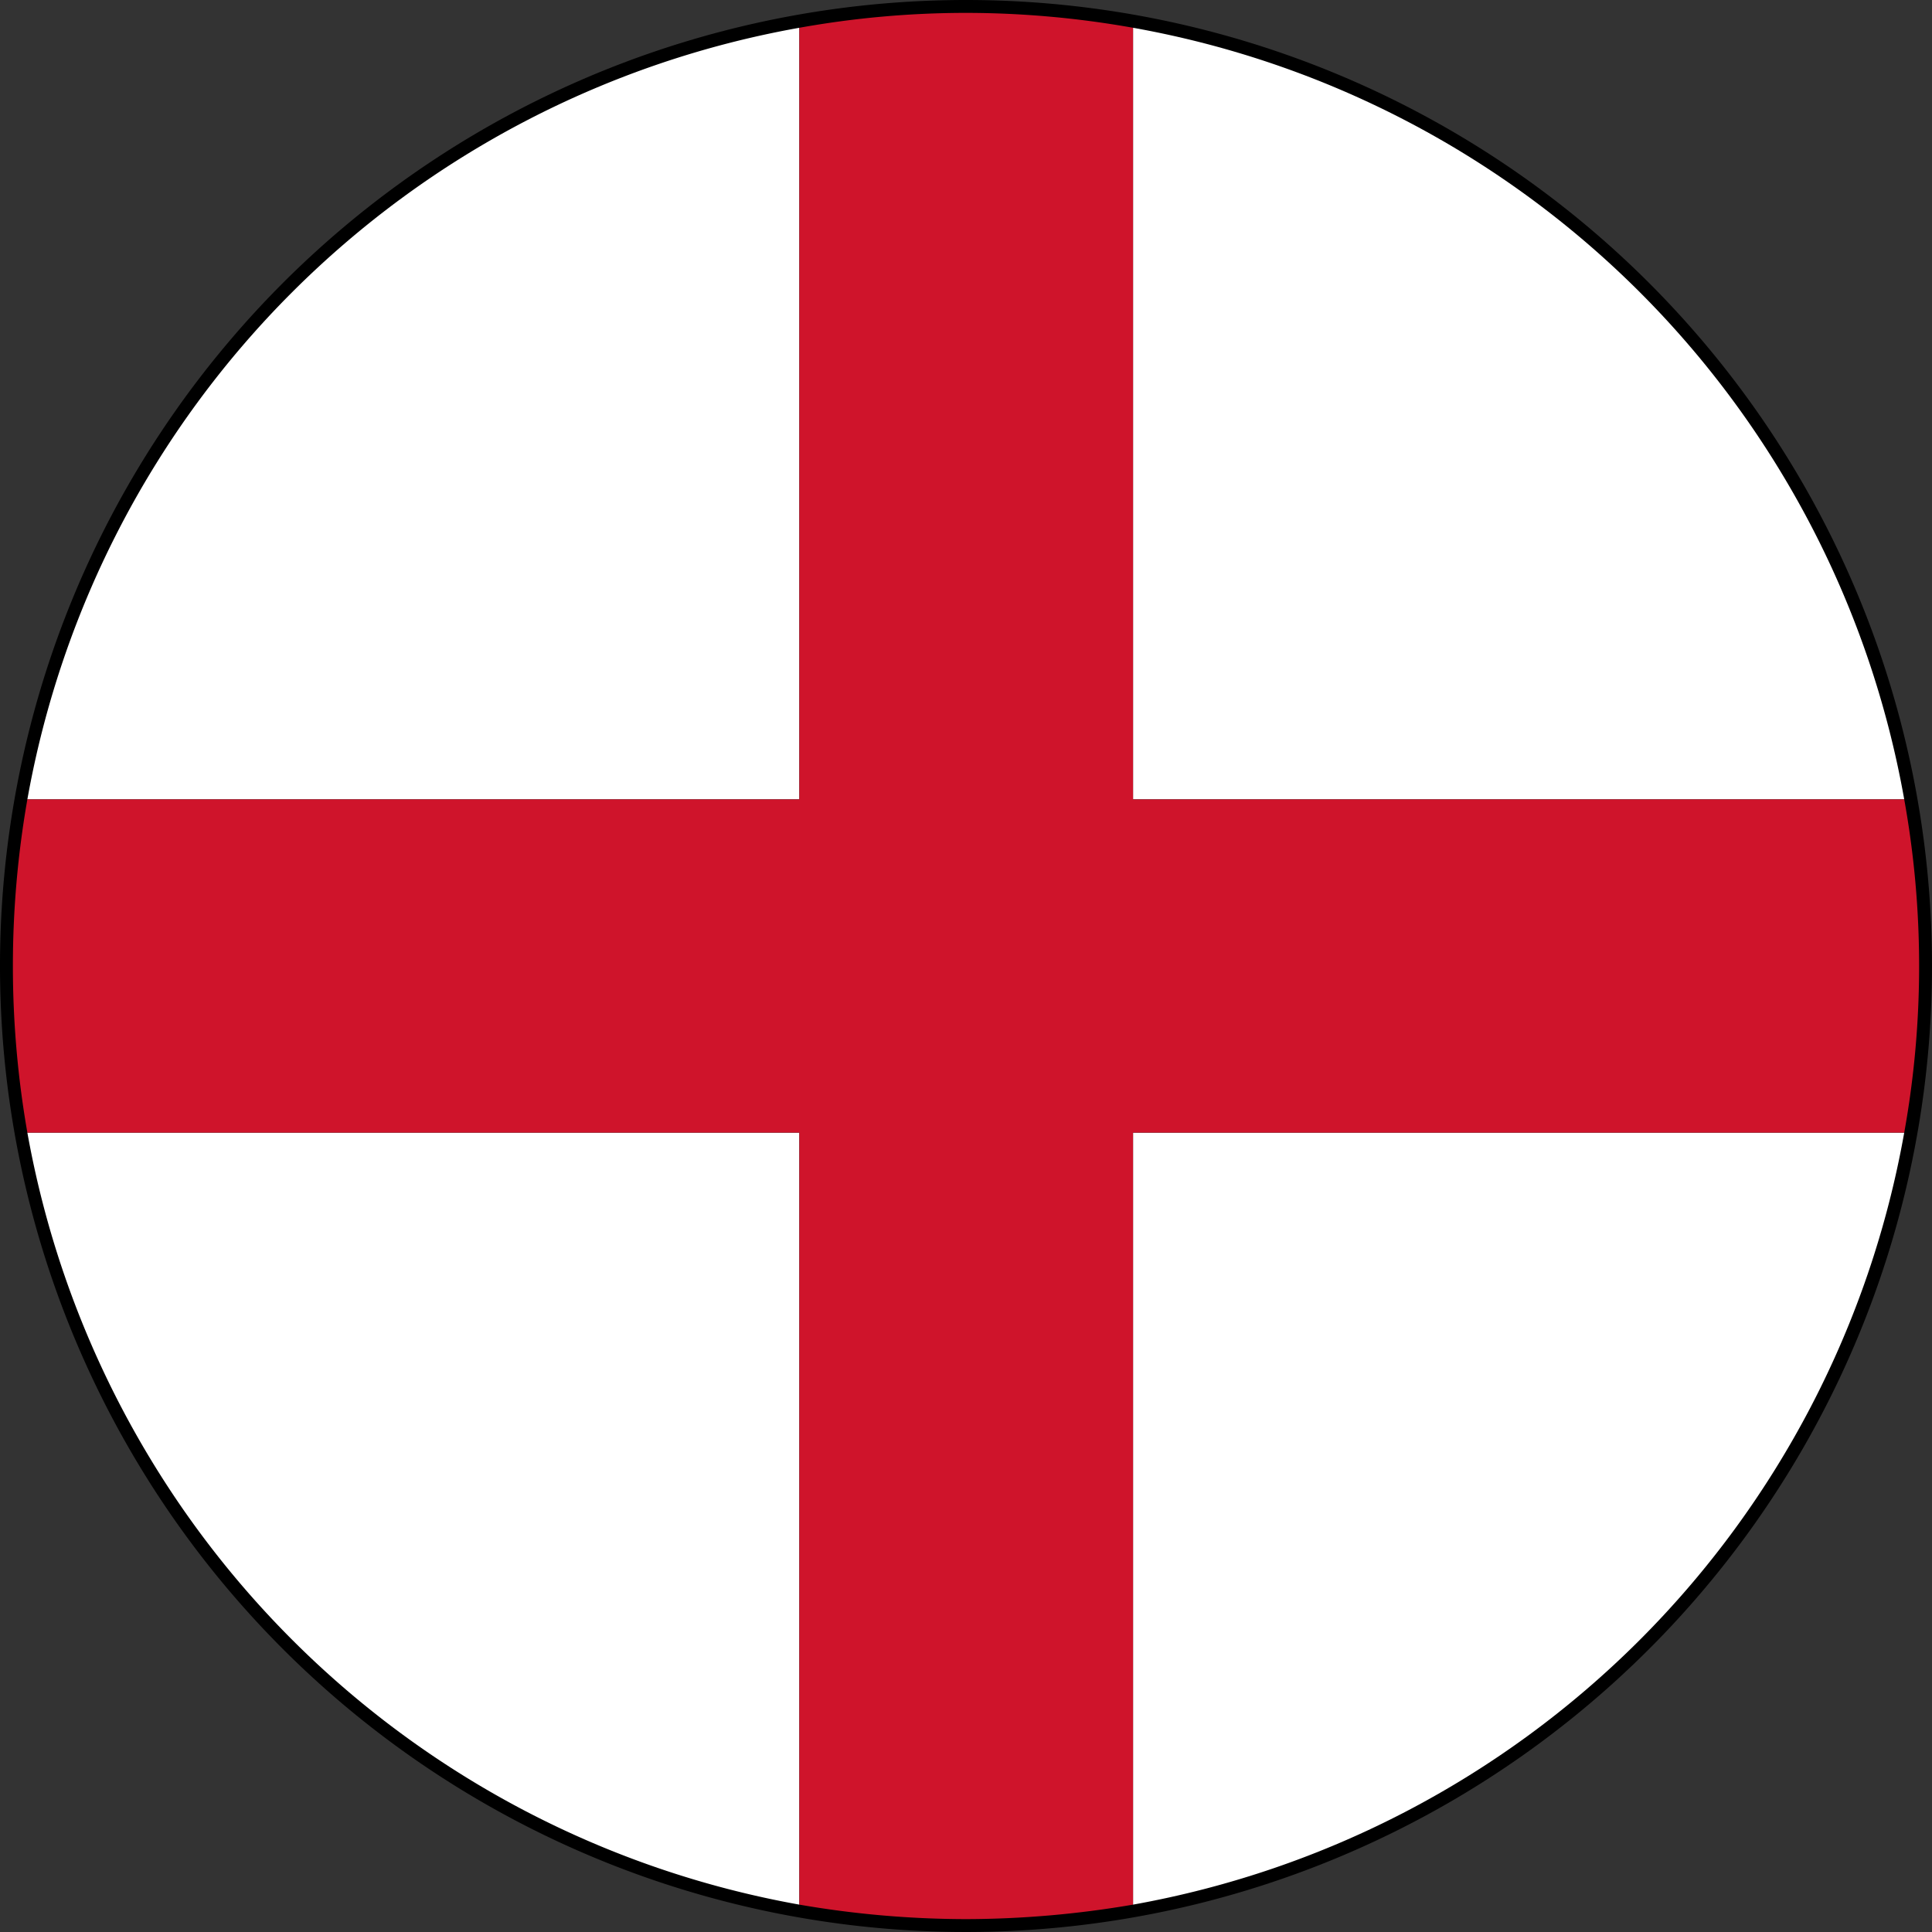 <svg id="Layer_1" data-name="Layer 1" xmlns="http://www.w3.org/2000/svg" viewBox="0 0 48 48"><rect x="0" y="0" width="48" height="48" fill="#333333" stroke="none"/><defs><style>.cls-1{fill:#fff;}.cls-2{fill:#cf142b;}</style></defs><path d="M48,24A24,24,0,1,1,24,0,24,24,0,0,1,48,24Z"/><path class="cls-1" d="M47.31,19.86A23.68,23.68,0,0,0,28.15.69V19.86Z"/><path class="cls-1" d="M19.86.69A23.7,23.7,0,0,0,.68,19.86H19.86Z"/><path class="cls-1" d="M.68,28.14A23.73,23.73,0,0,0,19.86,47.32V28.14Z"/><path class="cls-1" d="M28.15,47.32A23.7,23.7,0,0,0,47.31,28.14H28.15Z"/><path class="cls-2" d="M28.15,28.14H47.31a23.35,23.35,0,0,0,0-8.28H28.15V.69A23.72,23.72,0,0,0,24,.32a23.44,23.44,0,0,0-4.14.37V19.86H.68a24,24,0,0,0,0,8.28H19.86V47.32a24.43,24.43,0,0,0,4.14.36,24.73,24.73,0,0,0,4.15-.36Z"/></svg>